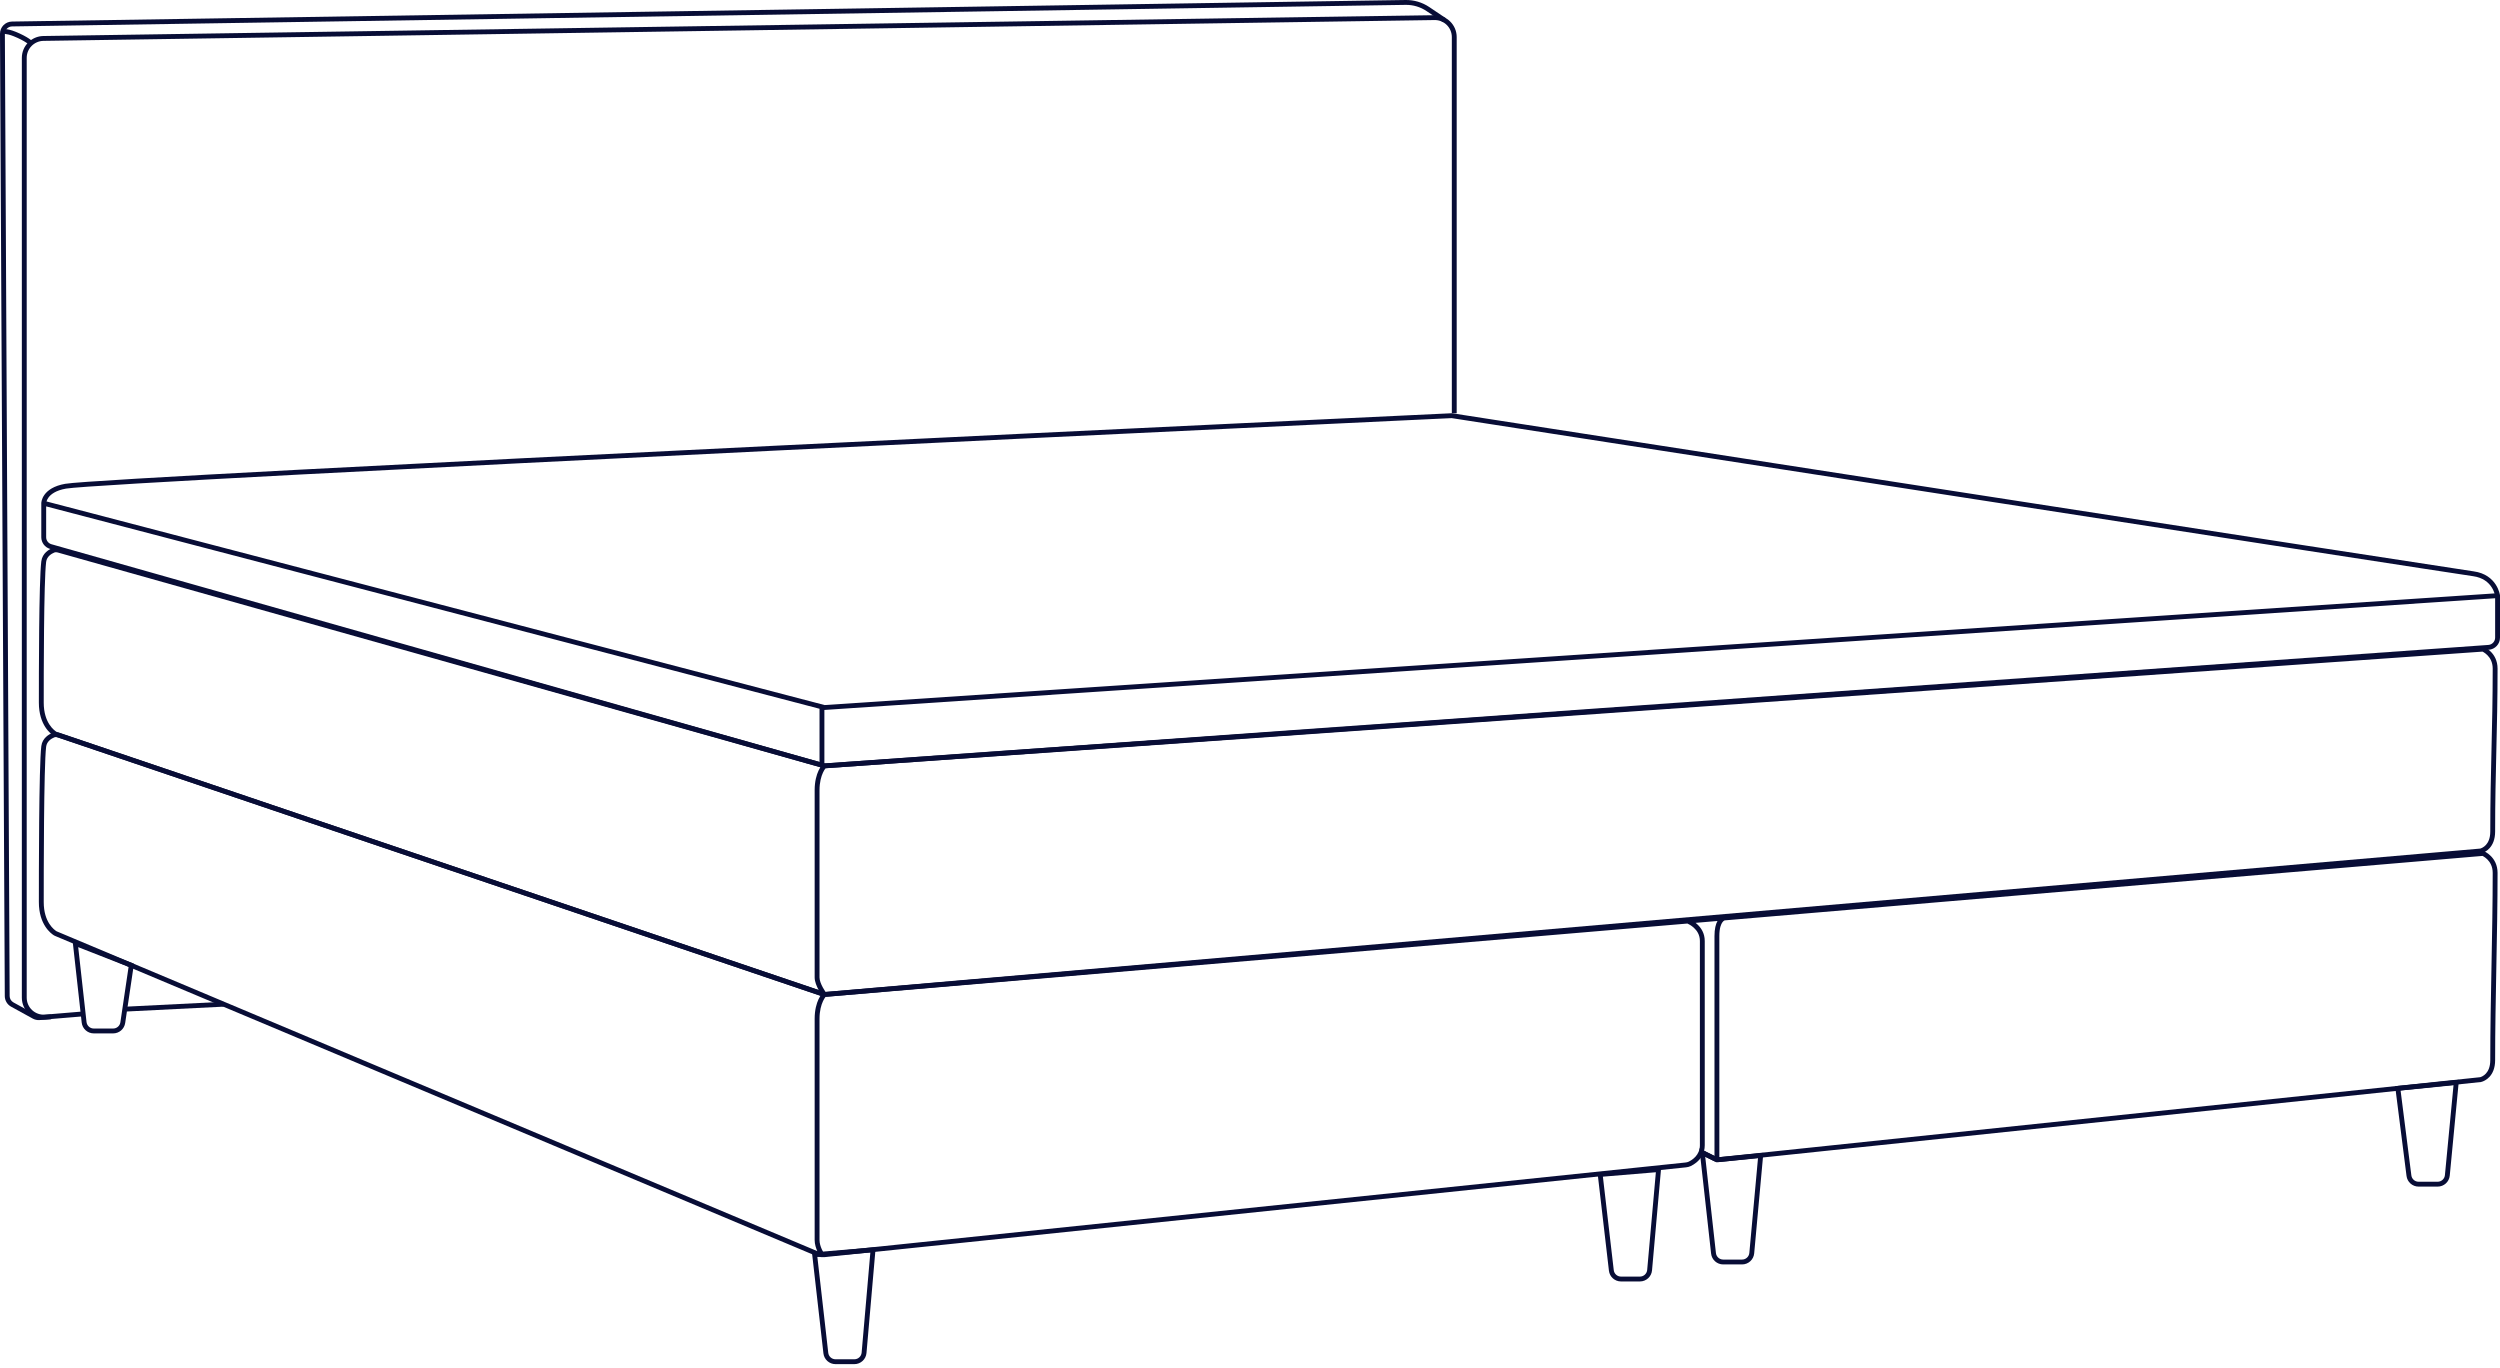 <svg width="539" height="295" viewBox="0 0 539 295" fill="none" xmlns="http://www.w3.org/2000/svg">
<path fill-rule="evenodd" clip-rule="evenodd" d="M313.014 7.993C313.014 5.945 311.338 4.293 309.289 4.323L9.373 8.812C7.368 8.842 5.758 10.476 5.758 12.482V215.095C5.758 217.243 7.593 218.931 9.733 218.753L17.774 218.083L17.861 219.128L9.82 219.798C7.069 220.027 4.709 217.856 4.709 215.095V12.482C4.709 9.903 6.779 7.802 9.357 7.764L309.273 3.275C311.907 3.236 314.063 5.36 314.063 7.993V89.096H313.014V7.993Z" fill="#080D36"/>
<path fill-rule="evenodd" clip-rule="evenodd" d="M303.035 0.001C304.855 -0.027 306.639 0.502 308.149 1.518L311.734 3.93L311.148 4.8L307.563 2.388C306.231 1.492 304.657 1.025 303.052 1.05L2.597 5.696C1.735 5.709 1.044 6.414 1.049 7.276L2.081 214.748C2.084 215.319 2.396 215.844 2.896 216.119L7.57 218.689C7.833 218.834 8.132 218.9 8.432 218.88L10.966 218.712L11.036 219.758L8.502 219.927C8.002 219.96 7.503 219.849 7.064 219.608L2.39 217.038C1.557 216.579 1.037 215.705 1.032 214.753L3.31257e-05 7.282C-0.007 5.845 1.144 4.67 2.581 4.647L303.035 0.001Z" fill="#080D36"/>
<path fill-rule="evenodd" clip-rule="evenodd" d="M0.623 7.311C0.623 7.311 0.624 7.311 0.514 6.798C0.404 6.285 0.404 6.285 0.404 6.285L0.406 6.285L0.409 6.284L0.416 6.283L0.433 6.28C0.447 6.277 0.463 6.275 0.484 6.272C0.524 6.267 0.578 6.261 0.645 6.257C0.78 6.249 0.969 6.249 1.213 6.273C1.7 6.321 2.404 6.465 3.33 6.836C4.674 7.373 5.622 7.908 6.242 8.316C6.551 8.519 6.778 8.691 6.931 8.814C7.007 8.876 7.064 8.925 7.104 8.961C7.124 8.979 7.14 8.993 7.151 9.004L7.165 9.017L7.17 9.021L7.171 9.023L7.172 9.024C7.172 9.024 7.173 9.024 6.806 9.398C6.439 9.773 6.439 9.773 6.439 9.773L6.44 9.774L6.435 9.77C6.43 9.765 6.42 9.756 6.406 9.744C6.379 9.719 6.334 9.68 6.271 9.629C6.145 9.527 5.946 9.376 5.665 9.192C5.105 8.823 4.219 8.32 2.941 7.809C2.098 7.472 1.491 7.354 1.11 7.317C0.92 7.298 0.785 7.299 0.704 7.304C0.664 7.306 0.637 7.309 0.624 7.311L0.614 7.313C0.614 7.313 0.615 7.313 0.616 7.312L0.619 7.312L0.621 7.311L0.623 7.311Z" fill="#080D36"/>
<path fill-rule="evenodd" clip-rule="evenodd" d="M312.989 89.097C313.025 89.095 313.06 89.097 313.095 89.102L313.014 89.621L312.989 89.097ZM537.822 127.939C537.821 127.936 537.82 127.933 537.82 127.93C537.708 127.573 537.513 127.089 537.185 126.588C536.538 125.601 535.354 124.518 533.162 124.221C530.796 123.901 475.732 115.379 421.273 106.94C394.041 102.72 366.956 98.519 346.679 95.374C336.541 93.801 328.104 92.493 322.203 91.577L312.986 90.147L309.78 90.298C307.654 90.398 304.535 90.545 300.563 90.733C292.617 91.109 281.256 91.648 267.595 92.299C240.272 93.602 203.75 95.355 166.949 97.157C130.147 98.96 93.068 100.811 64.633 102.31C50.415 103.06 38.359 103.721 29.579 104.244C25.189 104.506 21.619 104.733 19.009 104.919C16.382 105.106 14.761 105.25 14.238 105.342C11.985 105.74 10.937 106.599 10.442 107.281C10.213 107.597 10.091 107.891 10.026 108.111L177.787 152.011L537.822 127.939ZM176.689 152.808L9.952 109.176V115.825C9.952 116.528 10.419 117.146 11.096 117.338L176.689 164.282V152.808ZM177.792 164.594L177.737 164.579V153.064C177.749 153.064 177.761 153.064 177.772 153.063L537.951 128.981V137.479C537.951 138.304 537.313 138.989 536.49 139.048L177.792 164.594ZM538.476 128.421C538.996 128.354 538.996 128.354 538.996 128.353L538.995 128.351L538.995 128.346L538.993 128.333C538.991 128.322 538.989 128.307 538.986 128.289C538.981 128.263 538.975 128.229 538.968 128.189C538.964 128.173 538.961 128.156 538.957 128.137C538.93 128.01 538.887 127.831 538.82 127.617C538.686 127.189 538.455 126.613 538.062 126.013C537.268 124.801 535.829 123.524 533.303 123.182C530.95 122.864 475.905 114.345 421.434 105.904C394.202 101.683 367.117 97.483 346.84 94.338C336.702 92.765 328.265 91.456 322.363 90.541L313.097 89.103C313.095 89.103 313.095 89.102 313.014 89.621C312.99 89.097 312.988 89.097 312.986 89.097L309.731 89.25C307.605 89.35 304.486 89.498 300.513 89.686C292.567 90.061 281.206 90.6 267.545 91.251C240.222 92.554 203.699 94.307 166.897 96.11C130.096 97.912 93.015 99.764 64.578 101.263C50.359 102.013 38.3 102.674 29.517 103.198C25.125 103.459 21.551 103.687 18.935 103.873C16.335 104.058 14.646 104.205 14.056 104.31C11.589 104.745 10.278 105.721 9.593 106.666C9.255 107.132 9.082 107.574 8.994 107.906C8.951 108.072 8.928 108.211 8.916 108.312C8.91 108.363 8.907 108.404 8.905 108.436C8.904 108.451 8.904 108.464 8.904 108.474L8.903 108.487L8.903 108.492L8.903 108.495C8.903 108.495 8.903 108.496 9.428 108.496H8.903V115.825C8.903 116.997 9.682 118.027 10.81 118.347L177.594 165.628C177.653 165.645 177.714 165.651 177.774 165.647L536.564 140.094C537.937 139.996 539 138.854 539 137.479V128.421C539 128.413 539 128.406 538.999 128.399C538.999 128.384 538.997 128.368 538.996 128.353L538.476 128.421Z" fill="#080D36"/>
<path fill-rule="evenodd" clip-rule="evenodd" d="M11.346 118.141C11.809 117.954 12.292 117.983 12.706 118.099L177.527 164.52C177.702 164.569 177.884 164.588 178.064 164.575L535.293 139.433C535.372 139.428 535.451 139.44 535.524 139.469L535.33 139.956C535.524 139.469 535.524 139.469 535.524 139.469L535.525 139.47L535.527 139.47L535.53 139.472L535.54 139.476C535.548 139.479 535.558 139.483 535.57 139.489C535.595 139.5 535.629 139.515 535.671 139.536C535.755 139.577 535.871 139.637 536.009 139.72C536.283 139.884 536.647 140.139 537.011 140.503C537.746 141.238 538.475 142.414 538.475 144.151C538.475 150.711 538.344 156.222 538.213 161.726V161.728C538.082 167.234 537.951 172.734 537.951 179.281C537.951 181.006 537.408 182.139 536.748 182.864C536.099 183.578 535.375 183.856 535.068 183.948C534.945 183.985 534.828 184 534.734 184.008L178.22 214.895C177.859 214.927 177.496 214.883 177.153 214.767L12.017 158.851C11.906 158.813 11.779 158.762 11.651 158.684C10.956 158.258 8.379 156.336 8.379 151.491L8.379 151.418C8.379 148.736 8.38 142.193 8.445 135.798C8.511 129.423 8.641 123.141 8.907 121.015C9.128 119.253 10.595 118.446 11.346 118.141ZM535.233 140.489L178.138 165.621C178.091 165.625 178.043 165.627 177.996 165.628C177.973 165.658 177.946 165.693 177.917 165.734C177.787 165.913 177.608 166.196 177.427 166.589C177.064 167.374 176.688 168.61 176.688 170.367C176.688 171.7 176.688 174.896 176.688 178.968C176.689 189.312 176.689 205.306 176.688 210.741C176.688 211.386 177.023 212.204 177.411 212.915C177.598 213.258 177.786 213.556 177.927 213.768C177.949 213.799 177.969 213.829 177.987 213.857C178.035 213.857 178.082 213.855 178.129 213.851L534.644 182.963C534.705 182.958 534.742 182.951 534.767 182.944C534.962 182.885 535.493 182.686 535.973 182.159C536.442 181.642 536.903 180.767 536.903 179.281C536.903 172.721 537.034 167.21 537.165 161.705L537.165 161.703C537.296 156.198 537.427 150.698 537.427 144.151C537.427 142.742 536.846 141.821 536.27 141.245C535.978 140.953 535.687 140.749 535.469 140.619C535.372 140.561 535.291 140.518 535.233 140.489ZM176.503 213.439C176.498 213.432 176.494 213.424 176.49 213.417C176.091 212.685 175.64 211.668 175.64 210.741C175.64 205.306 175.64 189.312 175.64 178.968C175.64 174.896 175.64 171.7 175.64 170.367C175.64 168.455 176.05 167.069 176.474 166.15C176.608 165.861 176.742 165.62 176.864 165.423L12.422 119.109C12.159 119.035 11.927 119.037 11.739 119.113C11.072 119.384 10.094 119.98 9.948 121.146C9.691 123.195 9.56 129.4 9.494 135.809C9.428 142.198 9.428 148.736 9.428 151.418L9.428 151.492C9.427 155.881 11.729 157.502 12.199 157.79C12.235 157.812 12.282 157.833 12.354 157.857L176.503 213.439Z" fill="#080D36"/>
<path fill-rule="evenodd" clip-rule="evenodd" d="M11.346 157.991C11.809 157.803 12.292 157.832 12.706 157.948L12.719 157.952L177.54 213.811C177.709 213.857 177.885 213.875 178.061 213.863C178.062 213.863 178.063 213.862 178.064 213.862L535.285 183.478C535.366 183.471 535.448 183.483 535.524 183.513L535.329 184C535.524 183.513 535.524 183.513 535.524 183.513L535.525 183.514L535.527 183.514L535.53 183.516L535.54 183.52C535.548 183.523 535.558 183.527 535.57 183.533C535.595 183.544 535.629 183.559 535.671 183.58C535.755 183.62 535.871 183.681 536.009 183.763C536.283 183.928 536.647 184.183 537.011 184.547C537.746 185.282 538.475 186.458 538.475 188.195C538.475 194.752 538.344 201.572 538.213 208.385L538.213 208.391C538.082 215.209 537.951 222.02 537.951 228.568C537.951 230.293 537.408 231.426 536.748 232.151C536.099 232.865 535.375 233.143 535.068 233.235C534.995 233.257 534.925 233.271 534.86 233.281L534.86 233.284L370.221 250.587C370.121 250.597 370.021 250.579 369.931 250.534L367.028 249.083C366.342 250.394 365.144 251.109 364.523 251.408C364.172 251.577 363.807 251.648 363.472 251.683L177.764 271.039H177.116C176.768 271.039 176.418 270.969 176.095 270.834L11.998 201.839C11.892 201.802 11.771 201.753 11.651 201.679C10.956 201.253 8.379 199.331 8.379 194.487L8.379 194.406C8.379 191.718 8.38 184.39 8.445 177.212C8.511 170.056 8.641 162.99 8.907 160.864C9.128 159.102 10.595 158.295 11.346 157.991ZM367.403 248.098L369.642 249.217V201.827C369.642 200.258 369.918 199.234 370.288 198.564L365.567 198.966C365.677 199.052 365.788 199.146 365.898 199.246C366.726 199.999 367.544 201.18 367.544 202.876V246.919C367.544 247.346 367.493 247.738 367.403 248.098ZM363.806 199.116L178.146 214.908L178.138 214.908C178.091 214.912 178.043 214.914 177.996 214.915C177.973 214.945 177.946 214.98 177.917 215.021C177.787 215.2 177.608 215.483 177.427 215.876C177.064 216.661 176.688 217.897 176.688 219.654C176.688 220.95 176.688 224.56 176.688 229.272C176.689 241.724 176.689 261.874 176.688 267.368C176.688 268.049 176.918 268.758 177.168 269.318C177.29 269.594 177.413 269.824 177.504 269.984C177.505 269.986 177.507 269.988 177.508 269.99H177.71L363.363 250.64C363.635 250.612 363.868 250.559 364.067 250.463C364.88 250.072 366.496 249.026 366.496 246.919V202.876C366.496 201.557 365.87 200.638 365.192 200.022C364.631 199.51 364.048 199.223 363.806 199.116ZM176.875 214.693C176.749 214.893 176.611 215.14 176.474 215.437C176.05 216.356 175.64 217.742 175.64 219.654C175.64 220.95 175.64 224.56 175.64 229.272C175.64 241.724 175.64 261.874 175.64 267.368C175.64 268.26 175.934 269.125 176.209 269.744L12.371 200.858L12.354 200.852C12.282 200.828 12.235 200.807 12.199 200.785C11.729 200.497 9.427 198.876 9.428 194.487L9.428 194.406C9.428 191.719 9.428 184.395 9.494 177.222C9.56 170.027 9.691 163.043 9.948 160.995C10.094 159.829 11.072 159.233 11.739 158.962C11.924 158.888 12.152 158.884 12.409 158.954L176.875 214.693ZM371.814 198.435C371.816 198.445 371.816 198.445 371.816 198.445L371.817 198.445L371.819 198.444L371.823 198.444L371.829 198.443L371.836 198.441C371.838 198.441 371.835 198.441 371.828 198.444C371.814 198.448 371.783 198.459 371.741 198.482C371.657 198.526 371.519 198.621 371.37 198.818C371.069 199.212 370.69 200.061 370.69 201.827V249.483L534.644 232.252L534.644 232.25C534.705 232.245 534.742 232.238 534.767 232.231C534.962 232.172 535.493 231.973 535.973 231.446C536.442 230.929 536.902 230.054 536.902 228.568C536.902 222.01 537.034 215.191 537.165 208.378L537.165 208.371C537.296 201.554 537.427 194.743 537.427 188.195C537.427 186.785 536.846 185.864 536.27 185.288C535.978 184.997 535.687 184.793 535.469 184.663C535.374 184.606 535.294 184.563 535.236 184.534L371.814 198.435Z" fill="#080D36"/>
<path fill-rule="evenodd" clip-rule="evenodd" d="M188.8 268.891L186.815 291.714C186.697 293.069 185.563 294.109 184.203 294.109H180.134C178.8 294.109 177.679 293.108 177.529 291.783L175.058 270.036L188.8 268.891ZM176.222 270.992L178.571 291.665C178.661 292.46 179.334 293.06 180.134 293.06H184.203C185.019 293.06 185.7 292.436 185.77 291.623L187.647 270.039L176.222 270.992Z" fill="#080D36"/>
<path fill-rule="evenodd" clip-rule="evenodd" d="M358.16 251.588L356.177 273.892C356.057 275.245 354.924 276.282 353.566 276.282H349.488C348.157 276.282 347.037 275.285 346.884 273.963L344.415 252.734L358.16 251.588ZM345.582 253.689L347.925 273.842C348.017 274.635 348.689 275.233 349.488 275.233H353.566C354.381 275.233 355.061 274.611 355.133 273.799L357.005 252.737L345.582 253.689Z" fill="#080D36"/>
<path fill-rule="evenodd" clip-rule="evenodd" d="M530.145 232.806L528.168 253.461C528.039 254.806 526.91 255.833 525.558 255.833H521.448C520.127 255.833 519.013 254.851 518.847 253.541L516.39 234.182L530.145 232.806ZM517.566 235.118L519.887 253.409C519.987 254.195 520.656 254.784 521.448 254.784H525.558C526.369 254.784 527.047 254.168 527.124 253.361L528.979 233.977L517.566 235.118Z" fill="#080D36"/>
<path fill-rule="evenodd" clip-rule="evenodd" d="M366.392 247.592L369.857 249.325C370.123 249.458 370.421 249.513 370.717 249.483L380.183 248.537L378.202 270.228C378.079 271.578 376.947 272.611 375.592 272.611H371.518C370.183 272.611 369.06 271.607 368.913 270.279L366.392 247.592ZM367.647 249.392L369.955 270.163C370.044 270.96 370.717 271.563 371.518 271.563H375.592C376.405 271.563 377.084 270.943 377.158 270.133L379.024 249.706L370.822 250.527C370.329 250.576 369.832 250.484 369.388 250.263L367.647 249.392Z" fill="#080D36"/>
<path fill-rule="evenodd" clip-rule="evenodd" d="M15.627 202.595L28.883 207.783L26.99 220.563C26.799 221.848 25.696 222.8 24.397 222.8H20.218C18.883 222.8 17.76 221.796 17.613 220.468L15.627 202.595ZM16.861 204.204L18.655 220.352C18.744 221.149 19.417 221.751 20.218 221.751H24.397C25.176 221.751 25.838 221.18 25.953 220.409L27.724 208.455L16.861 204.204Z" fill="#080D36"/>
<path fill-rule="evenodd" clip-rule="evenodd" d="M48.255 217.032L27.281 218.081L27.229 217.033L48.202 215.985L48.255 217.032Z" fill="#080D36"/>
</svg>
